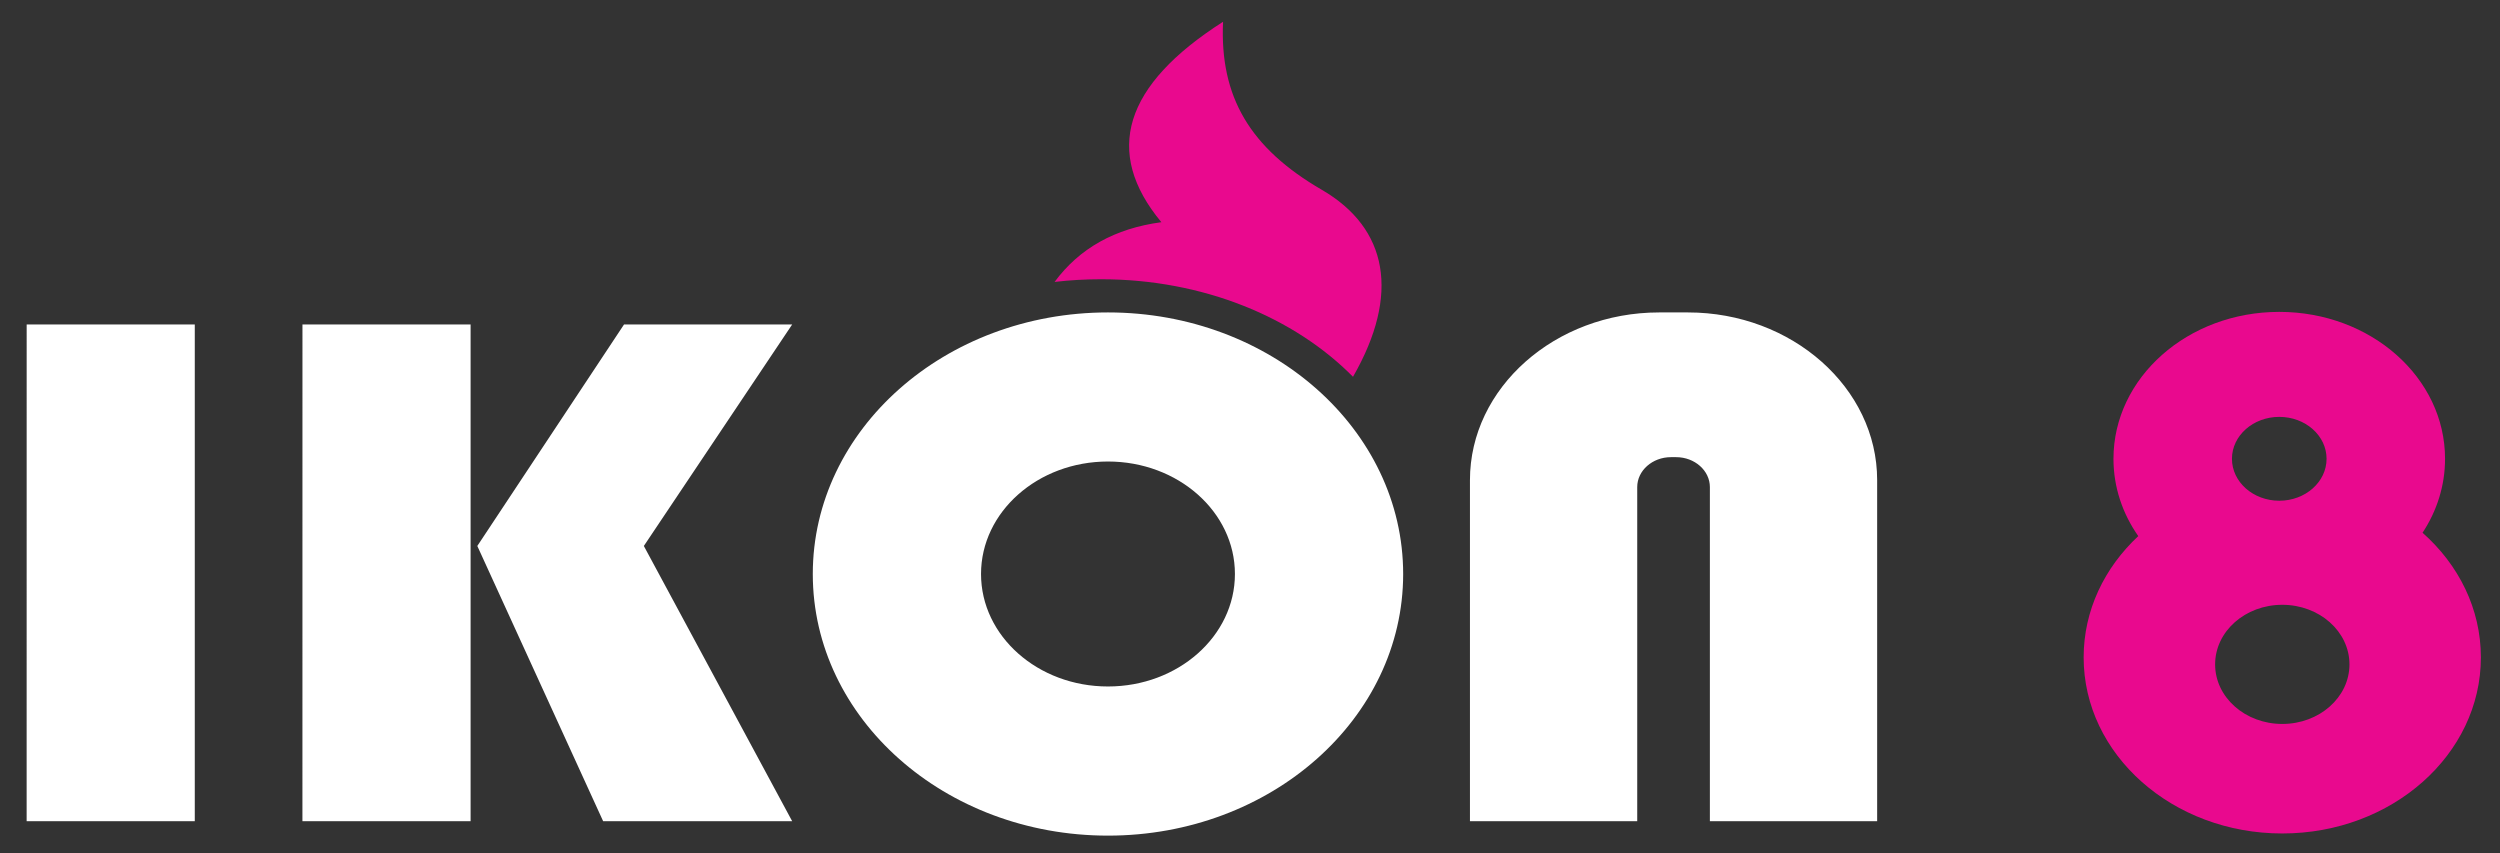 <svg xmlns:inkscape="http://www.inkscape.org/namespaces/inkscape" xmlns:sodipodi="http://sodipodi.sourceforge.net/DTD/sodipodi-0.dtd" xmlns="http://www.w3.org/2000/svg" xmlns:svg="http://www.w3.org/2000/svg" width="293" height="100" viewBox="0 0 77.523 26.458" id="svg1"><rect x="0" y="0" width="77.523" height="26.458" fill="#333333" stroke="none"/><defs id="defs1"></defs><g id="layer1"><path id="path9" d="m 34.357,14.311 c -2.173,0 -3.936,1.562 -3.936,3.488 0,1.926 1.763,3.488 3.936,3.488 2.174,0 3.937,-1.562 3.937,-3.488 0,-1.926 -1.763,-3.488 -3.937,-3.488 z m 0,-4.623 c 5.057,0 9.154,3.631 9.154,8.112 0,4.479 -4.097,8.112 -9.154,8.112 -5.055,0 -9.153,-3.632 -9.153,-8.112 0,-4.481 4.098,-8.112 9.153,-8.112 z M 19.351,10.061 h 5.214 l -4.6,6.869 4.6,8.535 h -5.862 l -3.902,-8.535 z m -9.972,0 H 14.593 V 25.465 H 9.378 Z m -8.552,0 H 6.04 V 25.465 H 0.826 Z M 45.582,25.465 h 5.187 V 15.104 c 0,-0.511 0.471,-0.928 1.046,-0.928 h 0.16 c 0.577,0 1.047,0.417 1.047,0.928 v 10.361 h 5.187 V 14.886 c 0,-2.859 -2.64,-5.198 -5.866,-5.198 h -0.895 c -3.226,0 -5.866,2.339 -5.866,5.198 v 10.579" style="fill:#ffffff;fill-opacity:1;fill-rule:evenodd;stroke:none;stroke-width:0.968"></path><path id="path10" d="M 41.956,11.683 C 43.424,9.128 43.041,7.077 40.984,5.883 38.764,4.593 37.82,3.006 37.926,0.675 34.846,2.642 34.208,4.715 36.013,6.89 34.575,7.082 33.472,7.699 32.702,8.742 c 0.472,-0.055 0.953,-0.083 1.441,-0.083 3.172,0 5.994,1.183 7.813,3.025" style="fill:#e9098e;fill-opacity:1;fill-rule:evenodd;stroke:none;stroke-width:0.917"></path><path id="path11" d="m 70.679,12.927 c -0.811,0 -1.468,0.582 -1.468,1.299 0,0.719 0.657,1.301 1.468,1.301 0.809,0 1.466,-0.582 1.466,-1.301 0,-0.717 -0.657,-1.299 -1.466,-1.299 z m 0.093,9.522 c 1.15,0 2.083,-0.827 2.083,-1.847 0,-1.02 -0.933,-1.848 -2.083,-1.848 -1.151,0 -2.083,0.827 -2.083,1.848 0,1.02 0.932,1.847 2.083,1.847 z M 70.679,9.671 c 2.839,0 5.14,2.039 5.14,4.556 0,0.836 -0.254,1.62 -0.698,2.293 1.117,0.988 1.809,2.354 1.809,3.865 0,3.015 -2.757,5.46 -6.159,5.46 -3.403,0 -6.159,-2.446 -6.159,-5.46 0,-1.458 0.644,-2.781 1.694,-3.761 -0.487,-0.696 -0.769,-1.516 -0.769,-2.397 0,-2.517 2.301,-4.556 5.141,-4.556" style="fill:#e9098e;fill-opacity:1;fill-rule:evenodd;stroke:none;stroke-width:0.968"></path></g></svg>